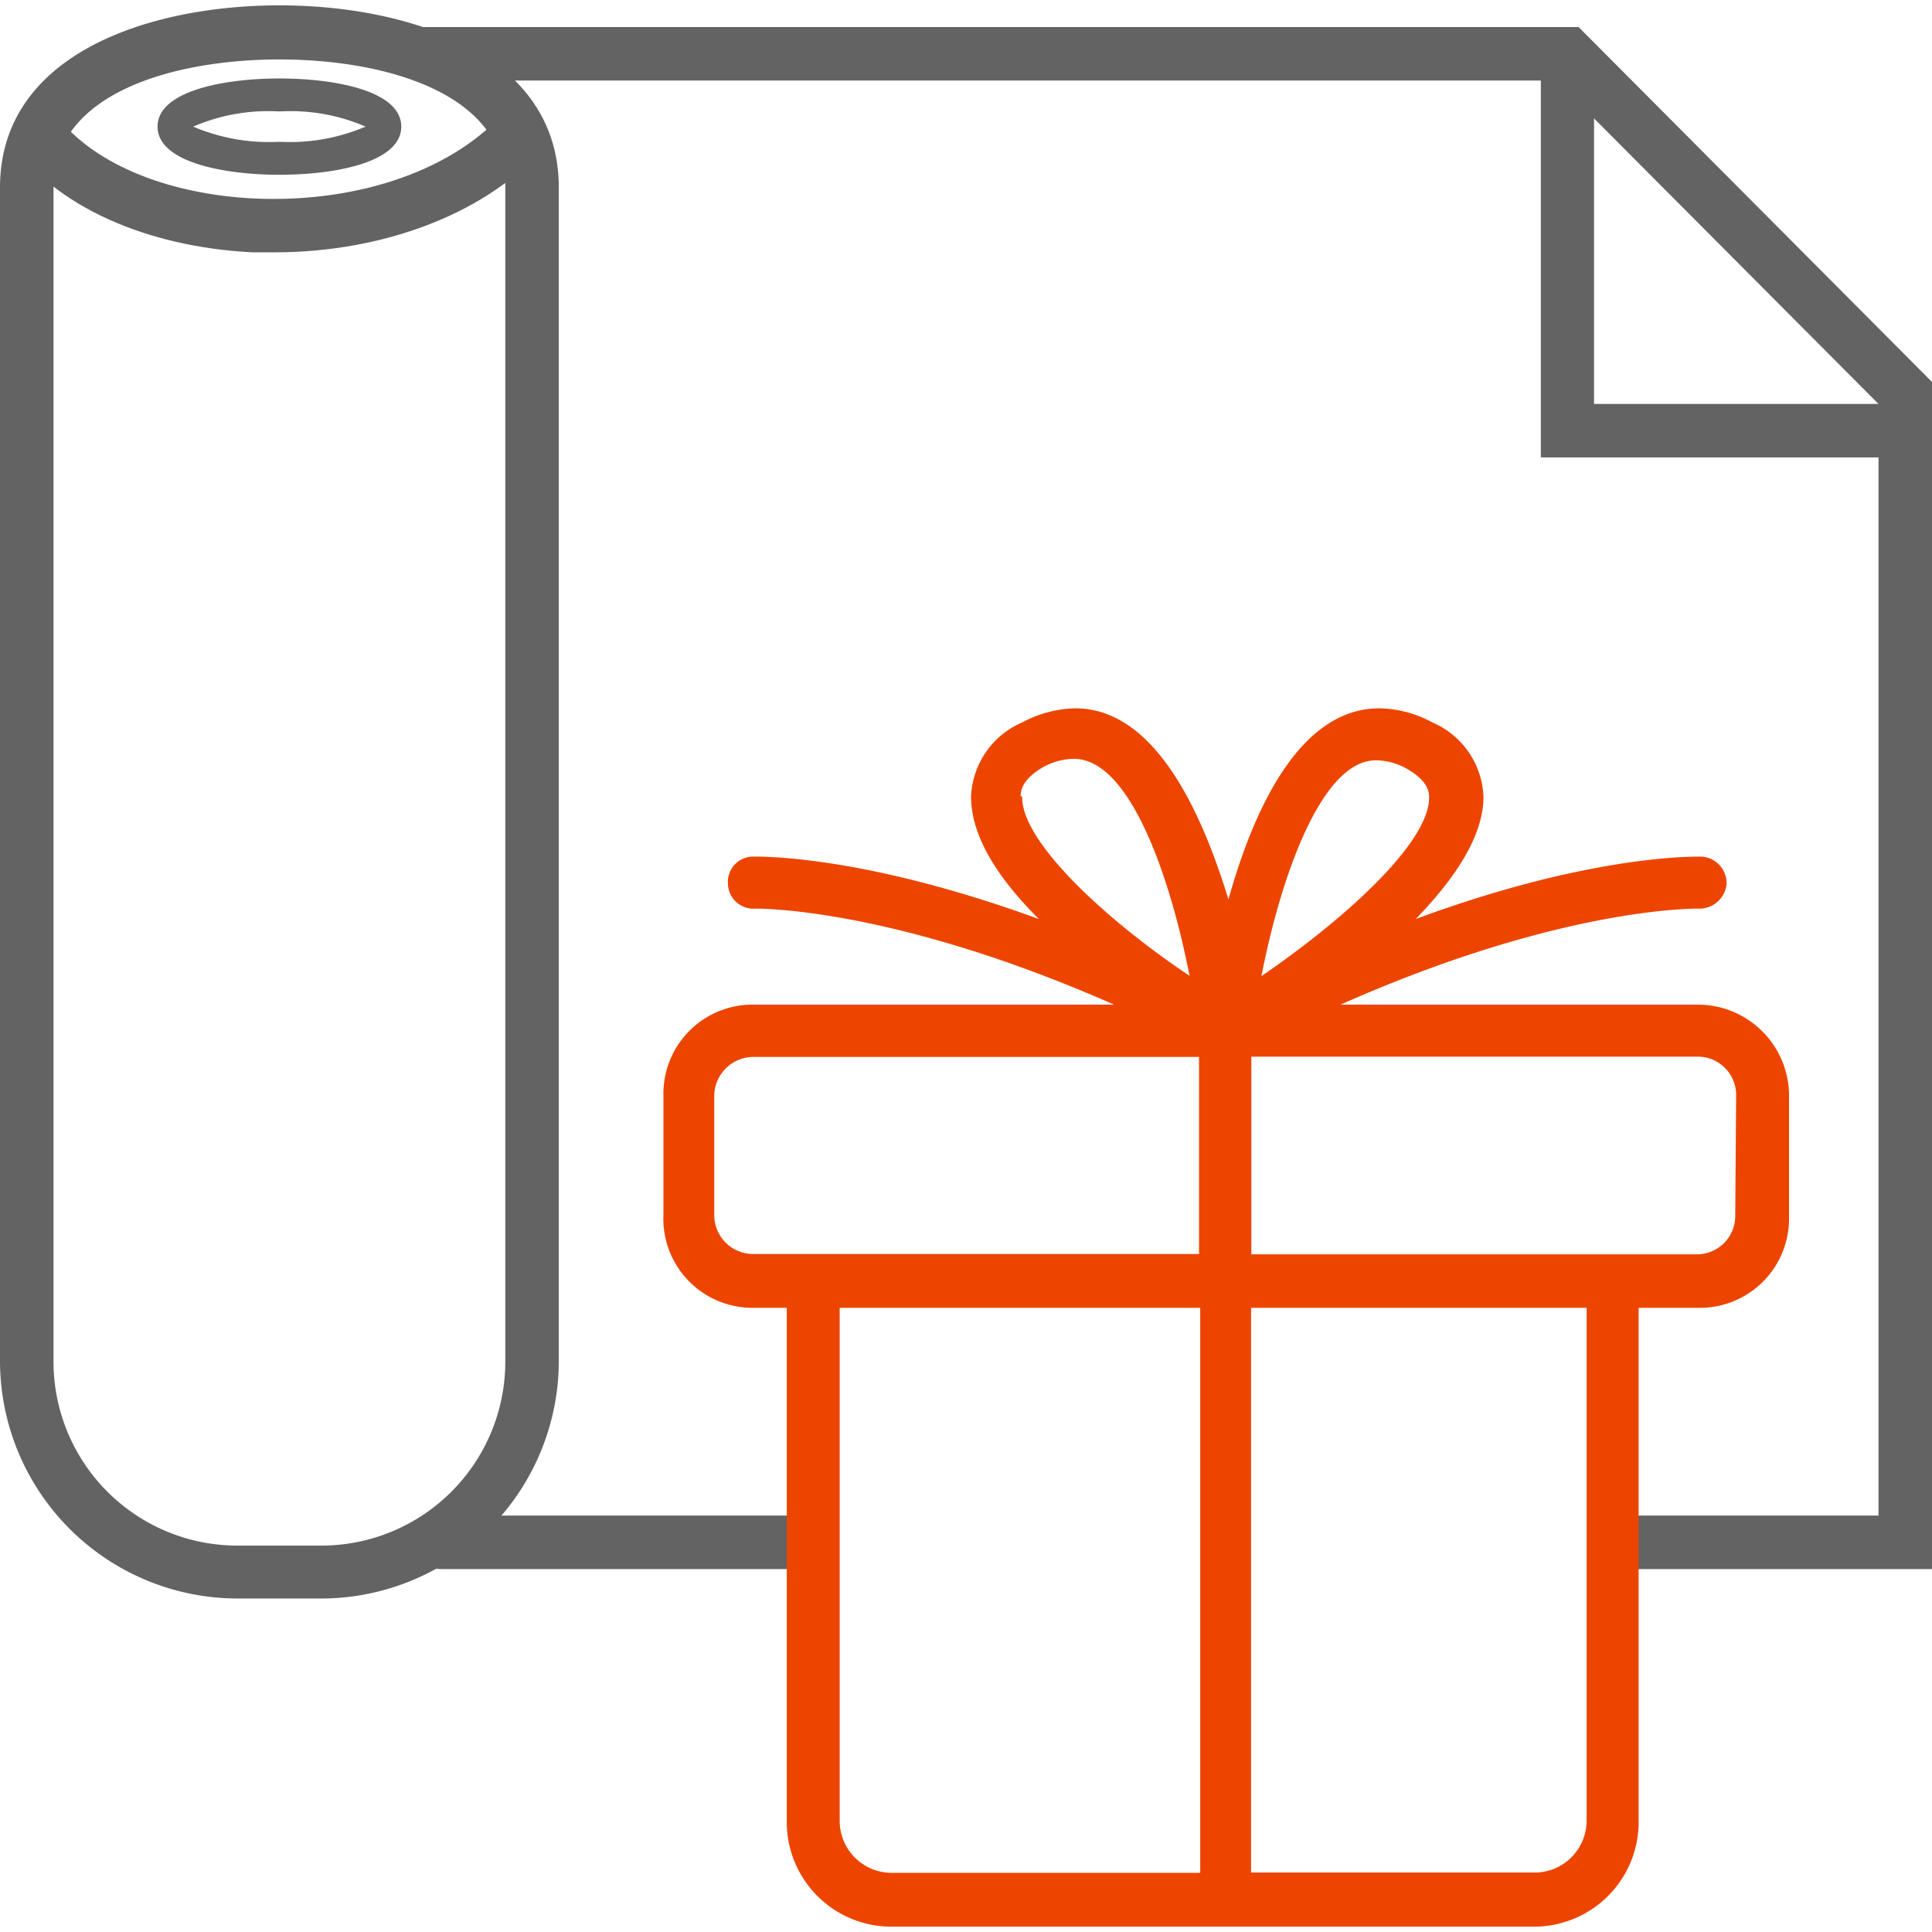 <svg id="Слой_1" data-name="Слой 1" xmlns="http://www.w3.org/2000/svg" viewBox="0 0 65 65"><defs><style>.cls-1{fill:#636363;}.cls-2{fill:#ED4500;}</style></defs><title>gift_wrap-01</title><path class="cls-1" d="M26.6,52.79H14.84a.9.9,0,0,1,0-1.8H26.6a.9.9,0,0,1,0,1.8Z"/><polygon class="cls-1" points="65 52.79 54.57 52.79 54.57 50.99 63.2 50.99 63.2 13.59 52.36 2.71 13.91 2.71 13.91 0.91 53.11 0.91 65 12.85 65 52.79"/><path class="cls-1" d="M10.82,53.78H8a8,8,0,0,1-8-8V6.31C0,1.79,5.06.18,9.4.18s9.4,1.61,9.4,6.13V45.79A8,8,0,0,1,10.82,53.78ZM9.4,2C5.89,2,1.8,3.11,1.8,6.31V45.79A6.19,6.19,0,0,0,8,52h2.84A6.19,6.19,0,0,0,17,45.79V6.31C17,3.11,12.91,2,9.4,2Z"/><path class="cls-1" d="M9.4,5.88c-1.89,0-4.1-.43-4.1-1.62S7.51,2.64,9.4,2.64s4.1.42,4.1,1.62S11.29,5.88,9.4,5.88ZM6.5,4.26a6.5,6.5,0,0,0,2.9.51,6.5,6.5,0,0,0,2.9-.51,6.36,6.36,0,0,0-2.9-.51A6.36,6.36,0,0,0,6.5,4.26Z"/><path class="cls-1" d="M9.22,8.49l-.71,0C4.9,8.31,1.85,6.93.34,4.77l1.47-1C3,5.44,5.54,6.54,8.59,6.68c3.52.15,6.76-1,8.45-3l1.37,1.16C16.49,7.12,13,8.49,9.22,8.49Z"/><polygon class="cls-1" points="64.1 15.39 51.84 15.39 51.84 1.81 53.63 1.81 53.63 13.59 64.1 13.59 64.1 15.39"/><path class="cls-2" d="M41.57,35.47Zm.13,0c.13,0,.26-.13.39-.17v0Zm.39-.87Zm-.66-.75h-.21a1.21,1.21,0,0,1,.35.09S41.48,33.8,41.43,33.8Zm-.56,1.67Zm-.53-.31v0a1.7,1.7,0,0,0,.39.18A1.37,1.37,0,0,1,40.34,35.16Zm0-.57Z"/><path class="cls-2" d="M57.1,33.8h-12c7.48-3.32,12-3.23,12.07-3.23a.92.92,0,0,0,.92-.84.9.9,0,0,0-.83-.91c-.18,0-3.72-.09-9.63,2.1,1.53-1.58,2.28-2.94,2.28-4.12a2.84,2.84,0,0,0-1.71-2.49,3.88,3.88,0,0,0-1.79-.48c-2.71,0-4.25,3.46-5.08,6.43-.92-3-2.49-6.43-5.16-6.43a4,4,0,0,0-1.79.48,2.84,2.84,0,0,0-1.71,2.49c0,1.18.7,2.54,2.28,4.12-6-2.19-9.45-2.1-9.63-2.1a.85.85,0,0,0-.83.91.86.86,0,0,0,.92.84s4.55-.09,12.07,3.23H25.38a3,3,0,0,0-3.06,3.07v4A3,3,0,0,0,25.38,44h1.09V61.32a3.52,3.52,0,0,0,3.5,3.5H51.63a3.52,3.52,0,0,0,3.5-3.5V44h2a3,3,0,0,0,3.06-3.06v-4A3.07,3.07,0,0,0,57.1,33.8ZM46.29,25.58a2.17,2.17,0,0,1,1,.26c.79.44.79.83.79,1,0,1.53-2.89,4.12-5.64,6C43.05,29.69,44.41,25.58,46.29,25.58Zm-4.2,9Zm-1.75,0Zm-6-7.79c0-.13,0-.56.79-1a2.17,2.17,0,0,1,1-.26c1.93,0,3.28,4.15,3.89,7.3C37.28,31,34.35,28.33,34.39,26.8Zm6,36.22H30a1.75,1.75,0,0,1-1.75-1.74V44H40.38V63Zm0-20.82h-15a1.31,1.31,0,0,1-1.31-1.31v-4a1.32,1.32,0,0,1,1.31-1.32h15Zm1.23-6.73h0M53.38,61.28A1.75,1.75,0,0,1,51.63,63H42.09V44H53.38Zm5-20.39A1.29,1.29,0,0,1,57.1,42.2h-15V35.55h15a1.29,1.29,0,0,1,1.31,1.32Z"/></svg>
